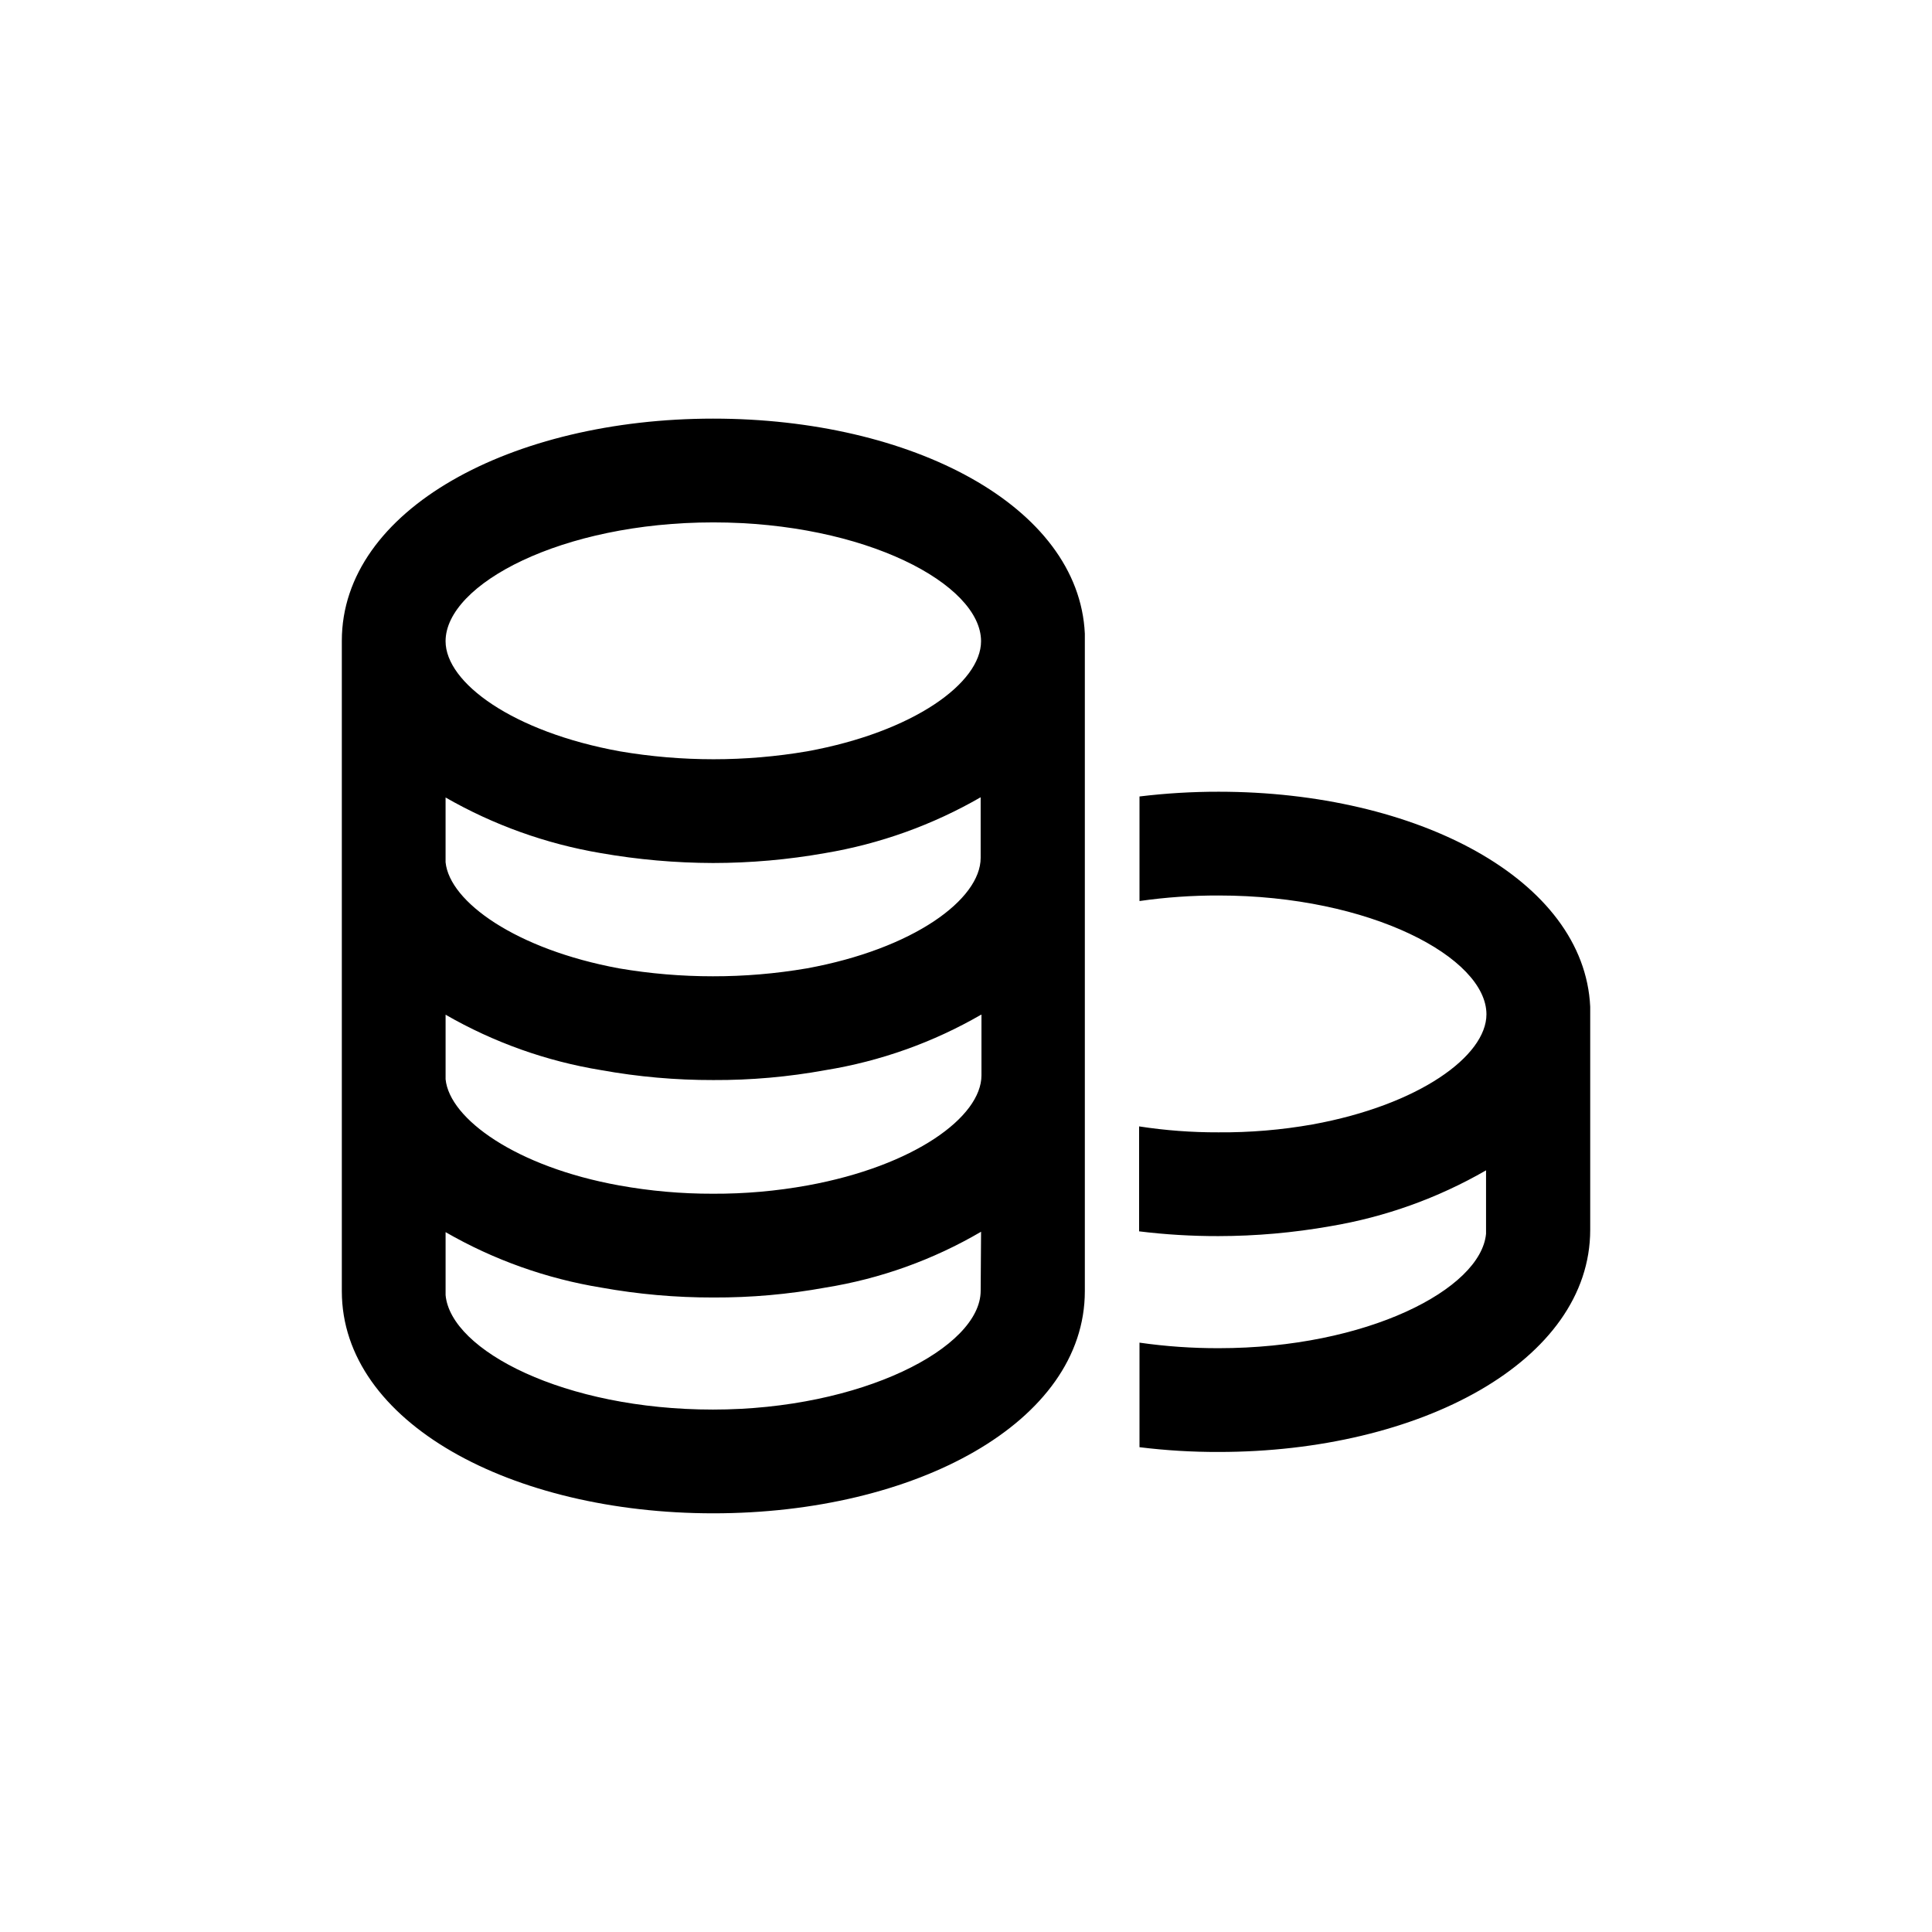 <?xml version="1.0" encoding="UTF-8"?>
<!-- Uploaded to: SVG Repo, www.svgrepo.com, Generator: SVG Repo Mixer Tools -->
<svg fill="#000000" width="800px" height="800px" version="1.1" viewBox="144 144 512 512" xmlns="http://www.w3.org/2000/svg">
 <path d="m333.04 254.94c52.48 0 96.879 23.09 98.453 56.992v174.23c0 34.848-45.027 58.883-98.453 58.883-53.426 0-98.453-24.035-98.453-58.883v-172.34c0-34.848 45.133-58.883 98.453-58.883zm133.93 98.875c52.48 0 96.879 23.195 98.453 56.992v59.094c0 34.848-45.133 58.883-98.453 58.883-7.019 0.02-14.031-0.402-20.992-1.262v-27.707c6.953 0.996 13.969 1.484 20.992 1.469 39.254 0 69.484-15.641 70.848-30.332v-16.797c-12.758 7.356-26.727 12.367-41.25 14.801-9.809 1.734-19.746 2.613-29.703 2.625-7.019 0.012-14.027-0.406-20.992-1.262v-27.812c6.945 1.07 13.965 1.598 20.992 1.574 8.371 0.066 16.734-0.637 24.98-2.098 28.234-5.144 46.078-18.156 46.078-29.18 0-15.008-30.754-31.488-70.953-31.488-7.023-0.02-14.039 0.473-20.992 1.469v-27.711c6.965-0.844 13.973-1.266 20.992-1.258zm-62.977 116.61c-12.715 7.445-26.703 12.465-41.25 14.801-9.801 1.789-19.742 2.668-29.703 2.625-9.961 0.02-19.902-0.859-29.707-2.625-14.523-2.371-28.496-7.348-41.246-14.695v16.688c1.363 14.695 31.488 30.332 70.848 30.332 39.359 0 70.953-16.375 70.953-31.488zm0-57.52v0.004c-12.746 7.363-26.723 12.34-41.25 14.691-9.801 1.793-19.742 2.672-29.703 2.625-9.961 0.023-19.902-0.855-29.707-2.625-14.523-2.367-28.496-7.348-41.246-14.691v17.109c1.051 10.496 18.684 23.195 45.973 28.129 8.207 1.484 16.531 2.223 24.875 2.203 8.41 0.039 16.809-0.699 25.086-2.203 28.234-5.144 46.078-18.156 46.078-29.18v-16.059zm-141.91-57.621v17.215c1.051 10.496 18.684 23.09 45.973 28.129 8.215 1.398 16.539 2.102 24.875 2.098 8.336 0.012 16.656-0.691 24.875-2.098 28.234-5.144 46.078-18.262 46.078-29.285v-16.059c-12.758 7.356-26.727 12.367-41.25 14.801-9.805 1.738-19.746 2.617-29.703 2.621-9.957-0.027-19.895-0.906-29.703-2.621-14.52-2.453-28.484-7.461-41.25-14.801zm70.953-72.844c-40.199 0-70.953 16.375-70.953 31.488 0 11.02 17.844 24.035 46.184 29.18h-0.004c16.434 2.801 33.219 2.801 49.648 0 28.234-5.144 46.078-18.156 46.078-29.18 0-15.113-30.754-31.488-70.953-31.488z"/>
</svg>